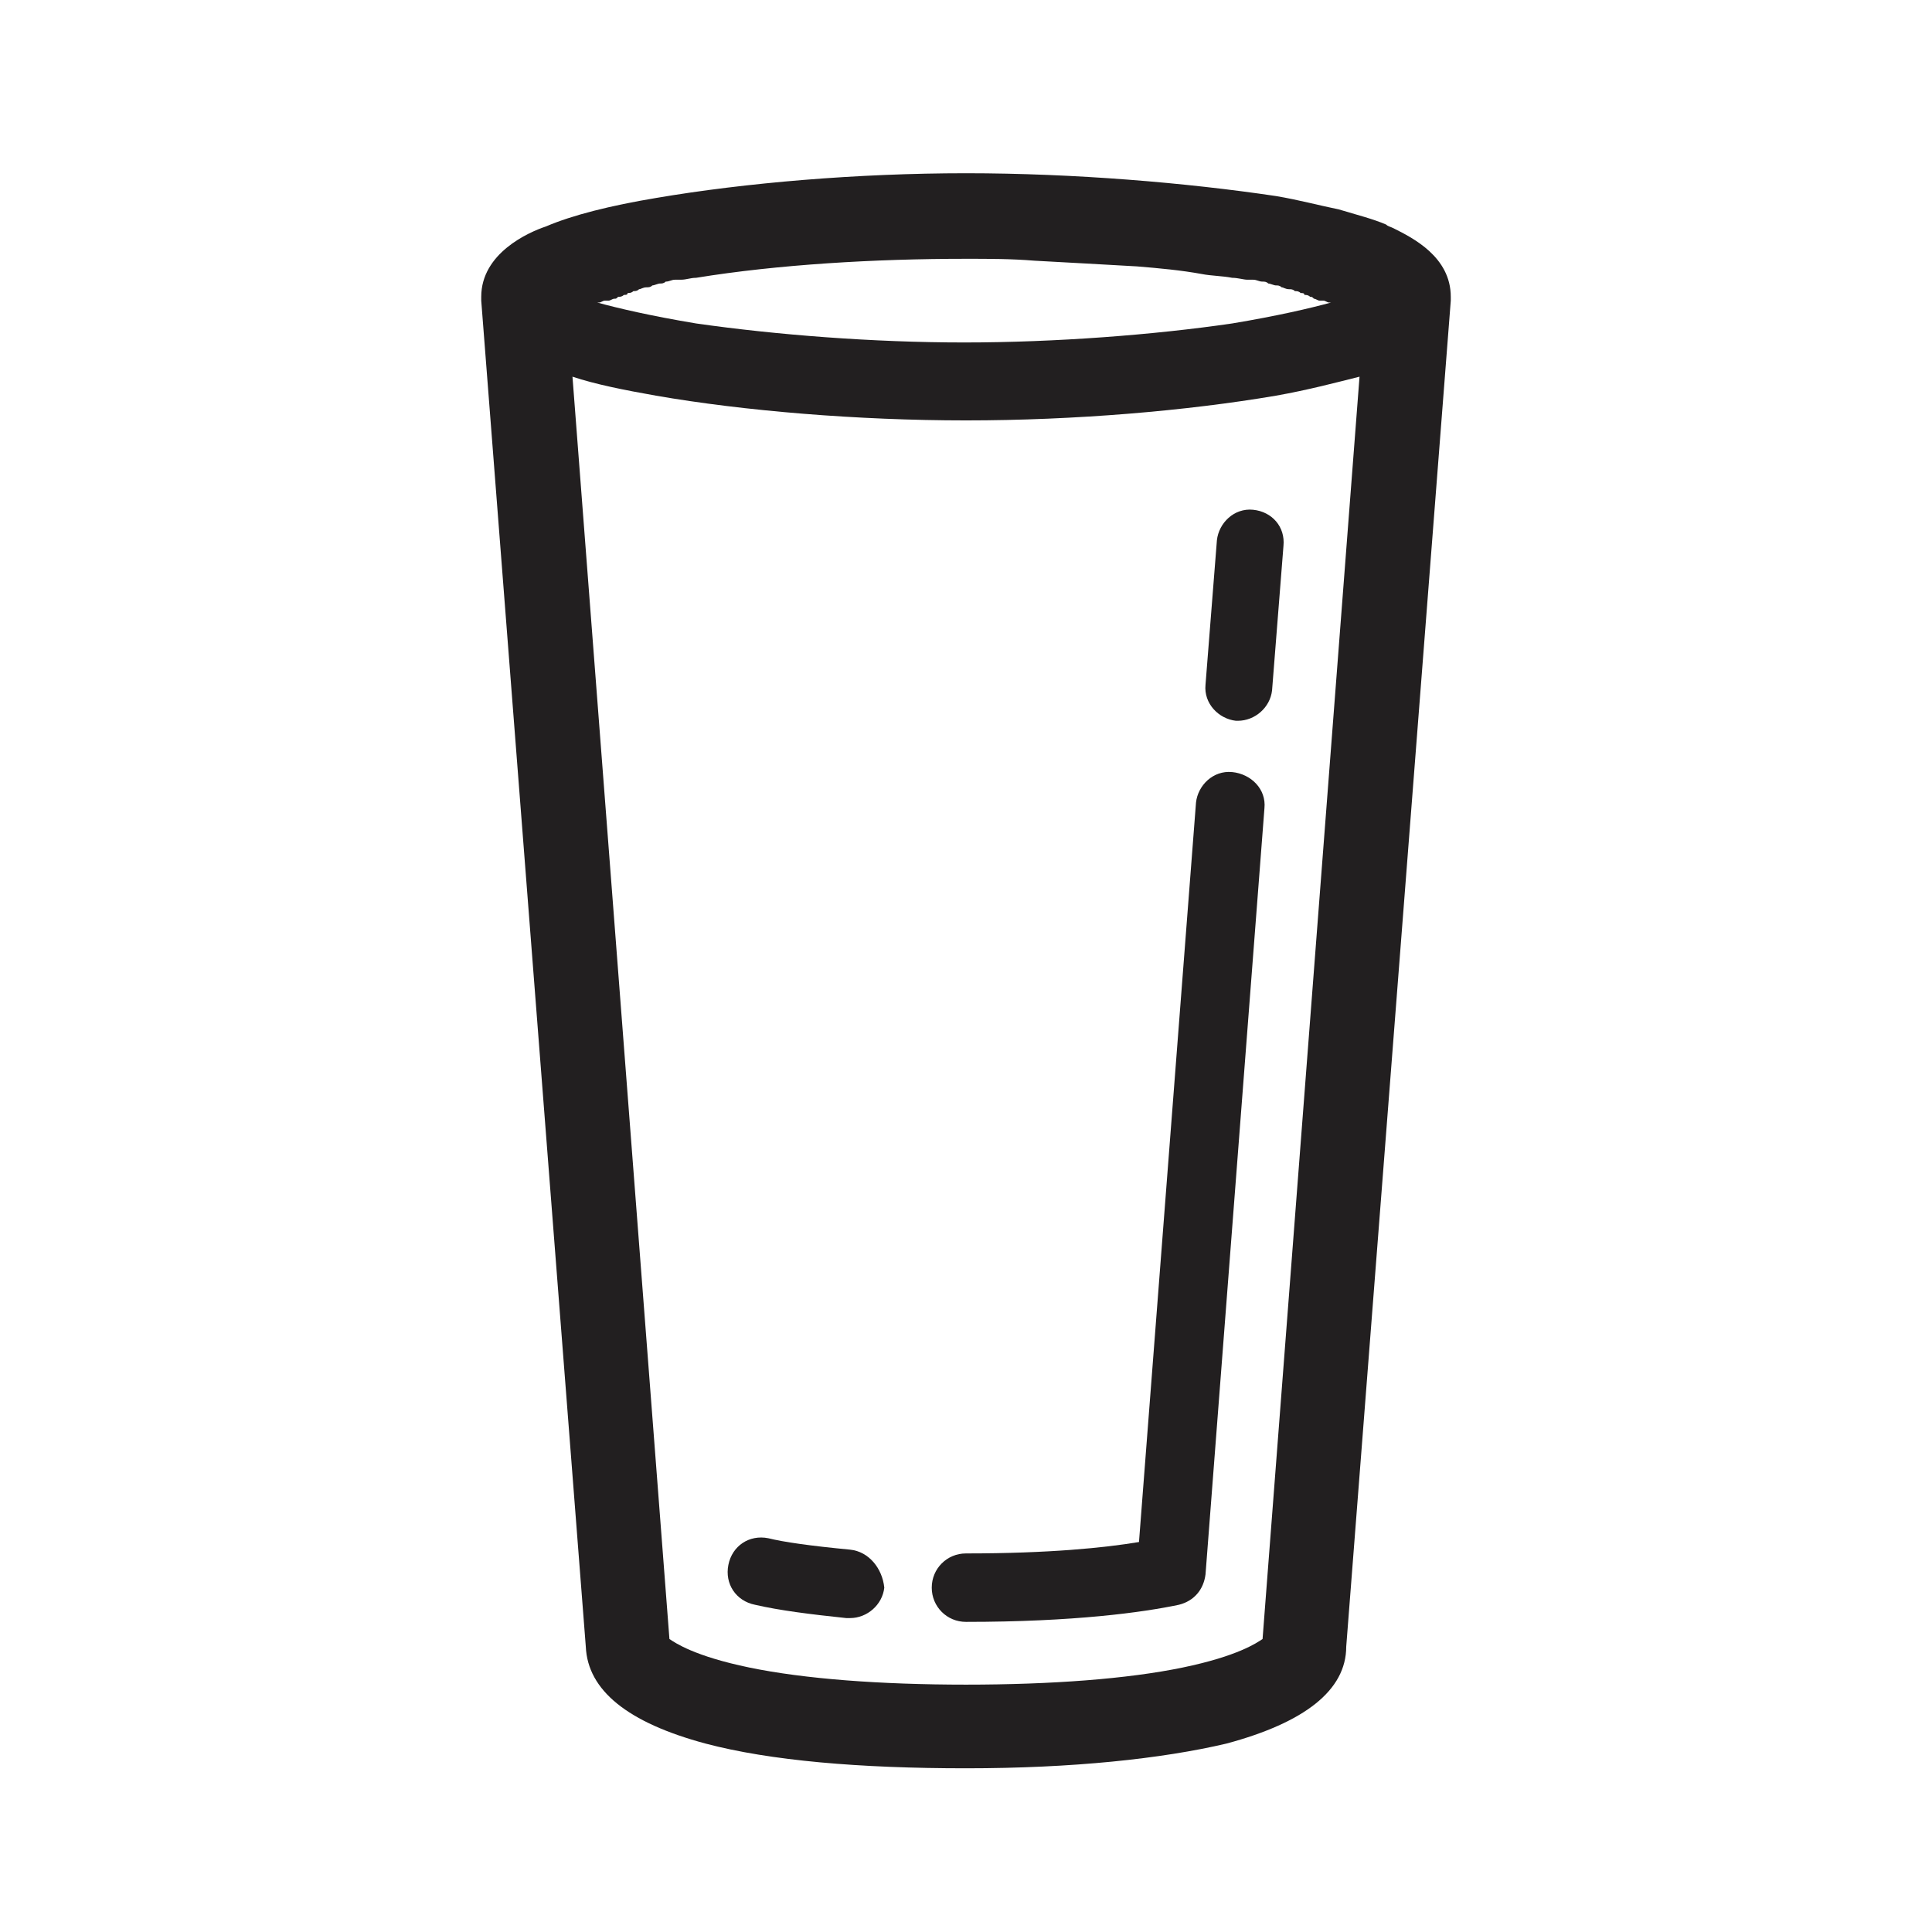 <?xml version="1.0" encoding="UTF-8"?>
<!-- Uploaded to: ICON Repo, www.svgrepo.com, Generator: ICON Repo Mixer Tools -->
<svg width="800px" height="800px" version="1.1" viewBox="144 144 512 512" xmlns="http://www.w3.org/2000/svg">
 <g fill="#221f20">
  <path d="m513.36 204.52c-1.008-0.504-1.512-0.504-2.016-1.008-3.527-1.512-7.559-2.519-12.594-4.031-5.039-1.008-10.578-2.519-16.625-3.527-23.68-3.523-53.406-6.043-82.121-6.043-28.719 0-58.441 2.519-82.121 6.551-12.09 2.016-22.168 4.535-29.223 7.559-4.535 1.512-17.129 7.055-17.129 18.641v1.008l27.711 356.7c0.504 11.586 11.082 20.152 31.738 25.695 17.129 4.535 40.809 6.551 69.023 6.551s51.891-2.519 69.023-6.551c20.656-5.543 31.738-14.105 31.738-25.695l27.707-356.7v-1.008c0-10.578-10.074-15.617-15.113-18.137zm-113.36 8.062c6.047 0 12.09 0 18.137 0.504 9.07 0.504 18.641 1.008 27.207 1.512 6.047 0.504 11.586 1.008 17.129 2.016 2.519 0.504 5.543 0.504 8.062 1.008 1.512 0 3.023 0.504 4.031 0.504h1.512c1.008 0 1.512 0.504 2.519 0.504 0.504 0 1.008 0 1.512 0.504 0.504 0 1.512 0.504 2.016 0.504s1.008 0 1.512 0.504c0.504 0 1.008 0.504 2.016 0.504 0.504 0 1.008 0 1.512 0.504 0.504 0 1.008 0 1.512 0.504 0.504 0 1.008 0 1.008 0.504 0.504 0 1.008 0 1.512 0.504 0.504 0 0.504 0 1.008 0.504 0.504 0 1.008 0.504 1.512 0.504h1.008c0.504 0 1.008 0.504 1.512 0.504h0.504c-5.543 1.512-14.105 3.527-26.199 5.543-20.656 3.023-46.855 5.039-71.039 5.039s-49.879-2.016-71.039-5.039c-12.09-2.016-20.656-4.031-26.199-5.543h0.504c0.504 0 1.008-0.504 1.512-0.504h1.008c0.504 0 1.008-0.504 1.512-0.504s0.504 0 1.008-0.504c0.504 0 1.008 0 1.512-0.504 0.504 0 1.008 0 1.008-0.504 0.504 0 1.008 0 1.512-0.504 0.504 0 1.008 0 1.512-0.504 0.504 0 1.008-0.504 2.016-0.504 0.504 0 1.008 0 1.512-0.504 0.504 0 1.512-0.504 2.016-0.504s1.008 0 1.512-0.504c1.008 0 1.512-0.504 2.519-0.504h1.512c1.512 0 2.519-0.504 4.031-0.504 21.656-3.527 47.352-5.039 71.535-5.039zm78.594 365.77c-1.512 1.008-6.551 4.535-21.16 7.559s-34.762 4.535-57.434 4.535-42.824-1.512-57.434-4.535-19.648-6.551-21.16-7.559l-25.695-334.53c6.047 2.016 13.602 3.527 22.168 5.039 23.176 4.031 53.402 6.551 82.121 6.551s58.441-2.519 82.121-6.551c8.566-1.512 16.121-3.527 22.168-5.039z"/>
  <path d="m476.07 279.09c-5.039-0.504-9.07 3.527-9.574 8.062l-3.023 38.289c-0.504 5.039 3.527 9.07 8.062 9.574h0.504c4.535 0 8.566-3.527 9.07-8.062l3.023-38.289c0.5-5.043-3.023-9.07-8.062-9.574z"/>
  <path d="m369.27 554.67c-10.578-1.008-17.633-2.016-21.664-3.023-5.039-1.008-9.574 2.016-10.578 7.055-1.008 5.039 2.016 9.574 7.055 10.578 6.551 1.512 14.609 2.519 24.184 3.527h1.008c4.535 0 8.566-3.527 9.07-8.062-0.508-5.035-4.035-9.57-9.074-10.074z"/>
  <path d="m470.53 348.61c-5.039-0.504-9.07 3.527-9.574 8.062l-15.113 195.98c-9.07 1.512-23.68 3.023-45.848 3.023-5.039 0-9.07 4.031-9.07 9.07 0 5.039 4.031 9.07 9.07 9.07 28.719 0 46.855-2.519 56.426-4.535 4.031-1.008 6.551-4.031 7.055-8.062l15.617-203.04c0.508-5.039-3.523-9.07-8.562-9.574z"/>
 </g>
</svg>